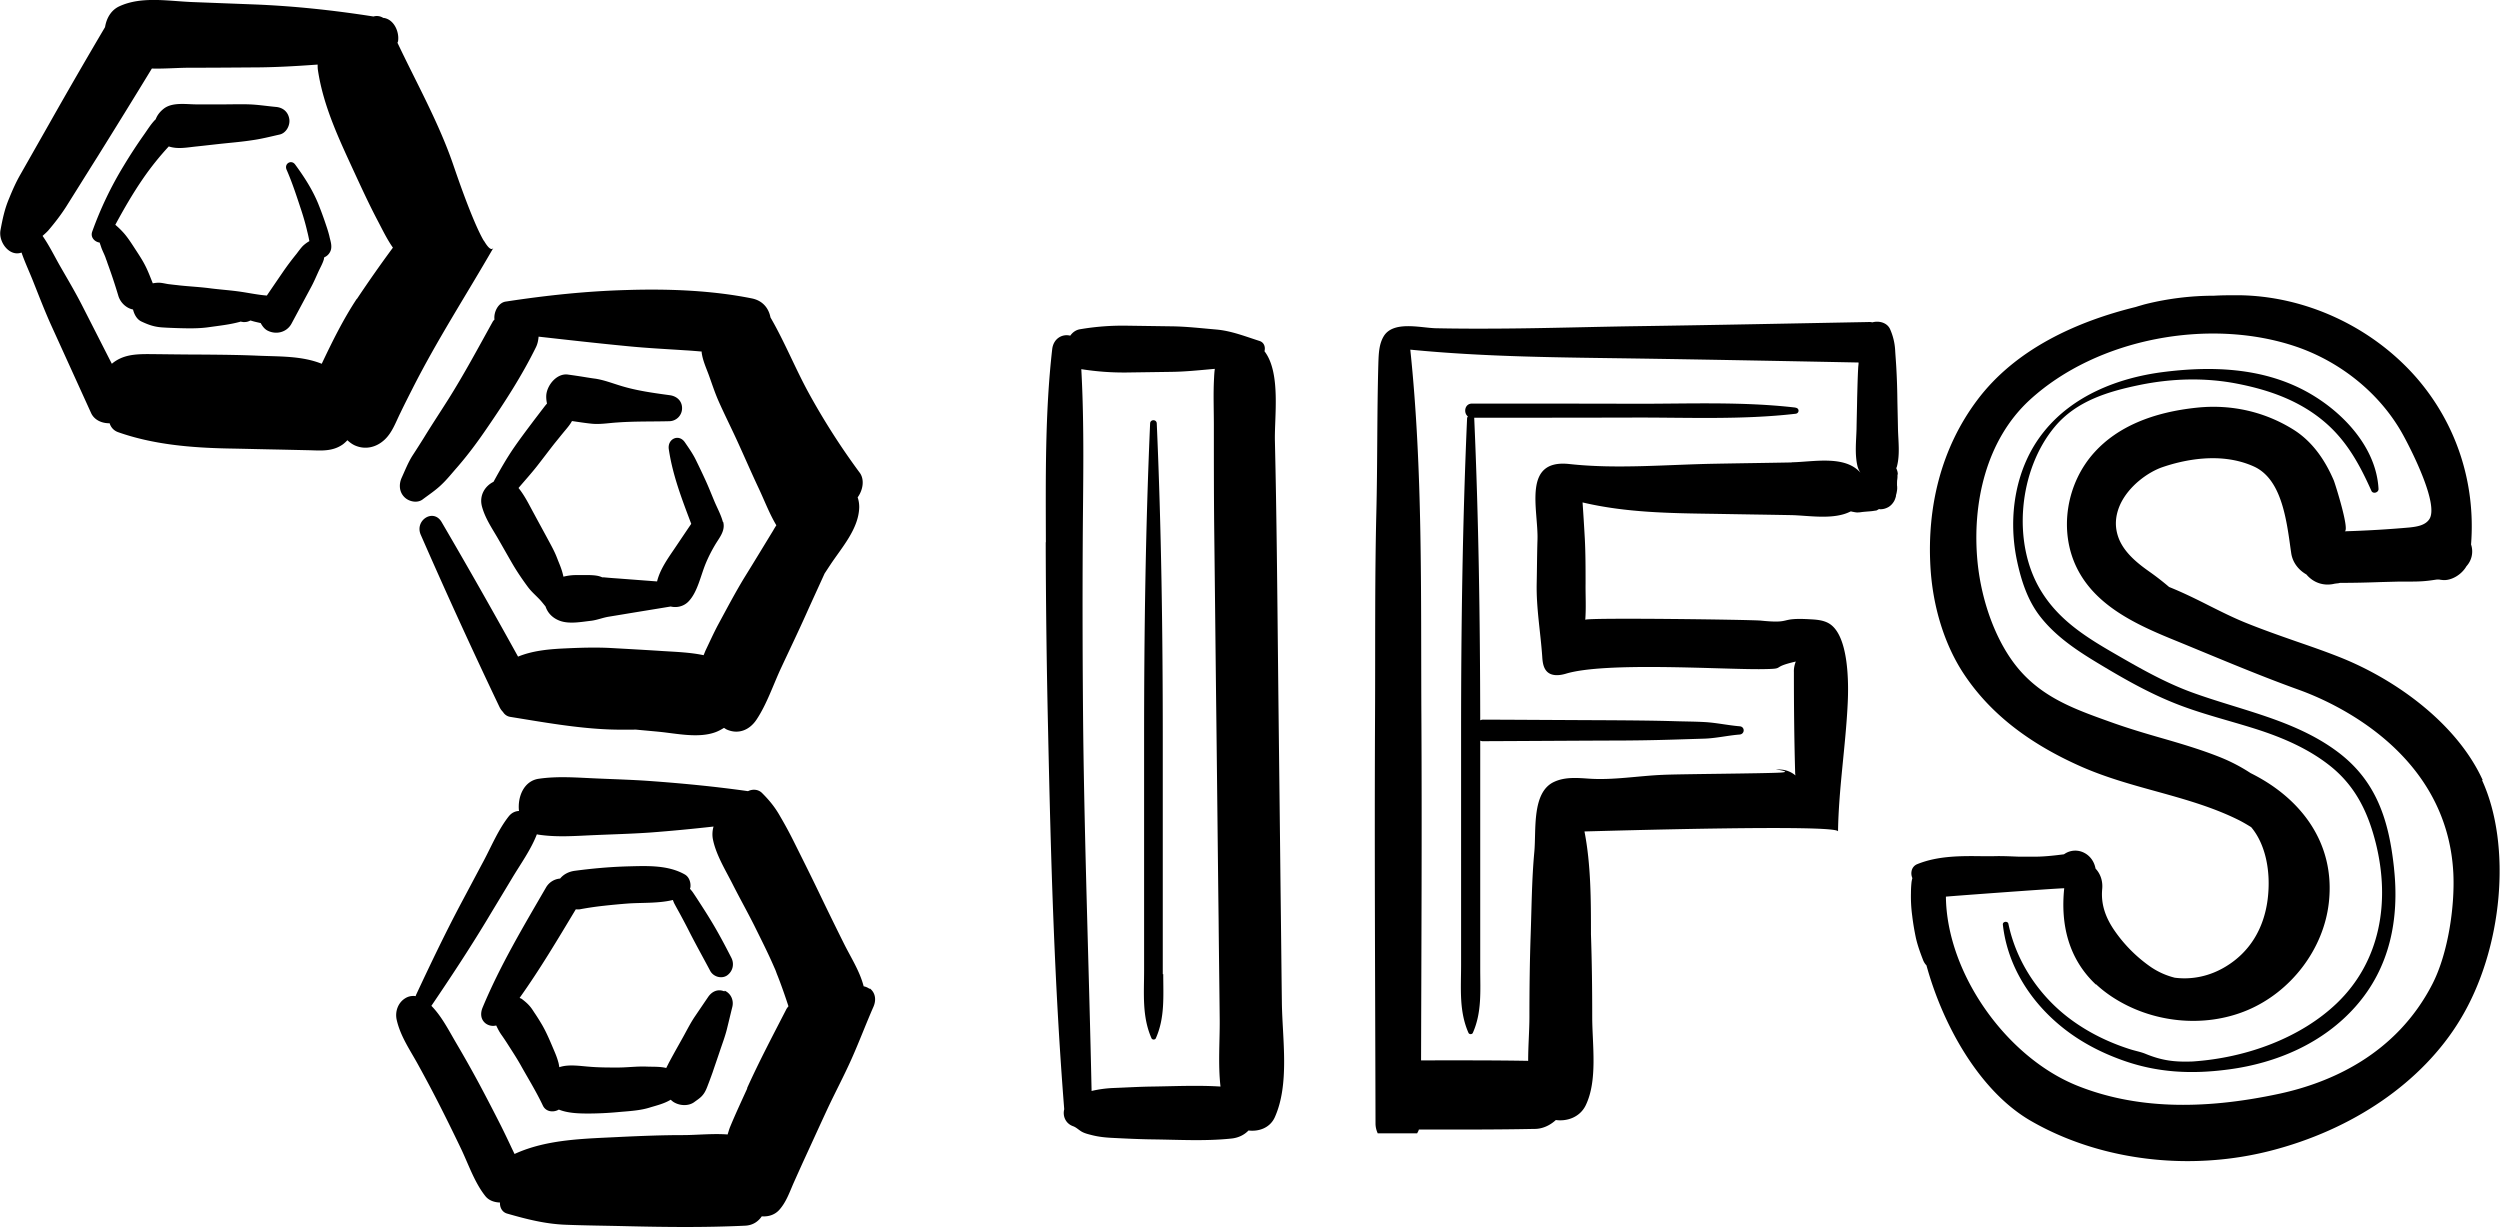 <svg width="220" height="108" fill="none" xmlns="http://www.w3.org/2000/svg"><g clip-path="url(#clip0_3726_3078)" fill="black"><path d="M42.567 21.178c-1.044-1.8-2.534-6.268-2.617-6.491-1.267-3.77-3.272-7.33-4.97-10.918.014-.07.056-.111.056-.195.097-.81-.376-1.857-1.253-1.996h-.055a1.05 1.05 0 00-.863-.126C29.385.907 25.905.53 22.369.39L16.9.18c-2.102-.083-4.455-.53-6.403.377-.724.335-1.128 1.047-1.253 1.83a520.112 520.112 0 00-4.928 8.53l-2.505 4.41c-.404.699-.71 1.397-1.016 2.15-.39.922-.571 1.802-.752 2.779-.195 1.061.807 2.36 1.851 1.968.293.852.682 1.676 1.003 2.485.542 1.355 1.057 2.709 1.656 4.021l3.466 7.623c.292.628.974.907 1.629.893.097.335.348.642.737.782 3.077 1.089 6.39 1.368 9.619 1.438 1.559.028 3.104.07 4.663.098l2.505.056c1.058.027 2.088.14 3.021-.531.14-.112.264-.223.376-.35.209.196.445.364.668.462.919.404 1.893.167 2.617-.517.668-.628.974-1.536 1.378-2.345.348-.726.71-1.438 1.072-2.15 2.185-4.314 4.719-8.21 7.127-12.397-.181.307-.488 0-.85-.615h-.013zm-11.164 5.11c-1.183 1.787-2.157 3.755-3.09 5.724-1.782-.712-3.744-.628-5.638-.712-1.6-.07-3.201-.084-4.802-.098-1.6 0-3.201-.028-4.802-.042-1.183 0-2.283.056-3.23.852-.849-1.661-1.684-3.309-2.533-4.97-.612-1.215-1.308-2.387-1.99-3.574-.515-.893-.975-1.857-1.573-2.708.167-.154.348-.308.5-.475.571-.67 1.1-1.354 1.574-2.094.932-1.48 1.851-2.96 2.784-4.44 1.6-2.569 3.187-5.137 4.76-7.72 1.044.028 2.116-.056 3.118-.07 1.893 0 3.786-.014 5.68-.028 1.948 0 3.869-.111 5.79-.251 0 .168 0 .335.028.503.473 3.169 1.865 6.073 3.187 8.948.64 1.383 1.281 2.779 1.99 4.133.46.865.878 1.759 1.42 2.527a114.158 114.158 0 00-3.173 4.523v-.028zM75.668 41.617a61.771 61.771 0 01-4.51-7.05c-1.183-2.164-2.116-4.496-3.355-6.632-.153-.795-.668-1.48-1.642-1.675-3.536-.712-7.364-.852-10.955-.74-3.619.098-7.14.475-10.704 1.02-.668.097-1.072.949-.988 1.577-.042.056-.098.098-.14.167-1.294 2.332-2.547 4.677-3.967 6.925-.696 1.103-1.42 2.192-2.101 3.308-.334.531-.669 1.062-1.017 1.592-.375.6-.64 1.27-.932 1.913-.265.572-.237 1.242.209 1.703.39.419 1.155.586 1.628.223.557-.419 1.17-.823 1.67-1.312.474-.447.905-.991 1.337-1.48.974-1.117 1.851-2.303 2.686-3.532 1.545-2.248 3.049-4.579 4.26-7.036.153-.293.222-.628.25-.963 2.603.293 5.206.586 7.81.837 1.684.168 3.368.252 5.066.363.501.028.988.07 1.475.112v.098c.098.698.39 1.326.627 1.968.278.768.529 1.55.863 2.304.57 1.284 1.21 2.54 1.781 3.81.585 1.285 1.142 2.57 1.74 3.84.516 1.089.947 2.248 1.56 3.267-.098.153-.195.307-.279.46-.835 1.369-1.67 2.75-2.52 4.119-.834 1.368-1.586 2.806-2.352 4.216-.376.712-.71 1.452-1.058 2.178-.07.153-.125.307-.194.46-1.17-.25-2.436-.292-3.55-.362-1.503-.098-3.02-.182-4.524-.266-1.462-.083-2.895-.028-4.37.042-1.323.07-2.66.21-3.884.712a550.018 550.018 0 00-6.724-11.838c-.723-1.243-2.394-.154-1.837 1.117a510.217 510.217 0 006.918 15.133c.084.181.195.335.32.46a.91.91 0 00.655.433c2.853.461 5.79.992 8.685 1.103.78.028 1.56.028 2.353.014.696.07 1.392.126 2.088.196 1.517.153 3.41.572 4.886.042.278-.098.529-.238.78-.391.096.055.18.125.291.167 1.003.419 1.963.014 2.562-.88.918-1.367 1.489-3.113 2.199-4.62.724-1.55 1.462-3.086 2.157-4.635.543-1.215 1.1-2.416 1.643-3.616.167-.251.32-.489.487-.74 1.002-1.522 2.52-3.183 2.561-5.096 0-.293-.041-.586-.139-.865.46-.629.64-1.564.167-2.192l.028.042zM76.517 87.017a1.317 1.317 0 00-.515-.223c-.348-1.355-1.156-2.583-1.768-3.825a338.508 338.508 0 01-2.213-4.524c-.724-1.507-1.476-3.001-2.227-4.51a36.384 36.384 0 00-1.114-2.051c-.46-.824-.947-1.424-1.6-2.08-.349-.363-.864-.377-1.254-.182-2.867-.405-5.734-.684-8.63-.893-1.545-.112-3.104-.154-4.663-.224-1.726-.07-3.424-.223-5.136.028-1.295.196-1.865 1.578-1.726 2.834-.334.014-.64.154-.891.46-.919 1.16-1.517 2.612-2.213 3.924-.696 1.298-1.378 2.596-2.074 3.895-1.378 2.61-2.645 5.263-3.898 7.944 0 .027 0 .041-.014.07-.306-.043-.626 0-.932.195-.627.39-.905 1.172-.738 1.898.334 1.48 1.225 2.723 1.935 4.035a116.108 116.108 0 011.949 3.686 186.059 186.059 0 011.837 3.741c.626 1.34 1.155 2.876 2.074 4.035.306.391.793.558 1.294.572-.027.419.181.852.64.977 1.699.489 3.341.908 5.11.978 1.753.069 3.507.083 5.275.125 3.522.084 7.015.126 10.537-.042.696-.027 1.17-.377 1.475-.823.557.042 1.114-.112 1.518-.545.626-.684.918-1.563 1.294-2.415.306-.684.613-1.368.919-2.038.696-1.508 1.378-3.016 2.074-4.51.682-1.451 1.434-2.861 2.088-4.327.682-1.522 1.267-3.086 1.935-4.607.25-.573.195-1.201-.306-1.606l-.042.028zm-10.76 8.767c-.515 1.131-1.044 2.262-1.517 3.407-.084.21-.14.433-.21.642-1.322-.098-2.727.056-3.938.056-1.796 0-3.578.07-5.373.153-3.146.168-6.529.168-9.438 1.508-.084-.167-.167-.349-.25-.516a83.525 83.525 0 00-.933-1.94 186.387 186.387 0 00-1.921-3.7 104.48 104.48 0 00-2.046-3.63c-.654-1.117-1.267-2.332-2.172-3.253.014-.014.028-.028.042-.056 1.657-2.443 3.257-4.872 4.788-7.4.752-1.256 1.518-2.512 2.27-3.769.751-1.256 1.656-2.499 2.185-3.867.041 0 .083.028.125.028 1.656.252 3.285.112 4.955.042 1.615-.07 3.23-.112 4.844-.223 1.88-.14 3.759-.321 5.624-.53a2.444 2.444 0 00-.07 1.046c.25 1.368 1.086 2.723 1.712 3.951.627 1.243 1.309 2.457 1.935 3.7.599 1.214 1.211 2.415 1.754 3.671.07.154.14.308.195.475.028.07.25.587.084.196-.167-.391.041.125.07.195.055.154.125.321.18.475.25.67.487 1.354.71 2.038 0 .014.014.042.028.056-.084.111-.167.21-.223.335-1.17 2.276-2.366 4.537-3.424 6.883l.014.027zM92.023 47.718c.014 5.542.084 11.085.21 16.627.236 11.099.542 22.212 1.419 33.268-.153.587.111 1.257.78 1.494.278.098.487.321.751.475.292.167.627.237.947.32.626.154 1.239.21 1.879.238 1.127.056 2.255.112 3.396.126 2.311.028 4.622.167 6.918-.07.627-.056 1.156-.307 1.545-.712.919.112 1.893-.237 2.311-1.159 1.322-2.931.668-6.896.626-10.08-.041-3.196-.069-6.393-.111-9.59-.069-6.632-.153-13.277-.223-19.908-.069-6.632-.125-13.277-.278-19.908-.056-2.164.543-6.031-.919-7.93.098-.363-.028-.782-.445-.907-1.267-.405-2.492-.894-3.814-1.005-1.309-.112-2.617-.266-3.925-.28l-3.926-.056a22.266 22.266 0 00-4.092.308c-.39.055-.682.279-.891.572-.668-.181-1.475.223-1.587 1.187-.64 5.612-.57 11.35-.557 16.99h-.014zm4.037 48.276c-.223-10.554-.612-21.095-.738-31.649-.055-5.542-.07-11.085-.041-16.627.027-5.068.153-10.164-.126-15.231 1.35.21 2.631.307 3.995.293l3.926-.056c1.28-.014 2.547-.154 3.828-.265-.042.293-.056.586-.07.88-.07 1.34-.014 2.708-.014 4.062 0 2.946 0 5.905.028 8.85.069 5.78.125 11.56.195 17.326.069 5.78.125 11.56.195 17.325.027 2.946.069 5.906.097 8.852.014 1.842-.153 3.922.07 5.863-2.005-.126-4.009-.028-6.014 0-1.127.014-2.255.084-3.396.126-.668.028-1.295.111-1.949.265l.014-.014zM167.008 41.77c0-.21-.056-.39-.139-.572.027-.056.055-.112.069-.182.265-1.033.112-2.191.084-3.266-.014-.922-.042-1.843-.056-2.75a60.891 60.891 0 00-.097-2.75c-.028-.49-.07-.992-.098-1.48a5.274 5.274 0 00-.431-1.774c-.251-.6-.975-.795-1.573-.628a1.198 1.198 0 00-.39-.028c-6.765.126-13.516.265-20.281.363-3.939.056-7.878.182-11.832.21-1.976.014-3.939.014-5.915-.028-1.309-.028-3.759-.699-4.594.725-.404.685-.431 1.522-.459 2.318-.126 4.454-.07 8.851-.181 13.29-.139 5.906-.084 11.811-.112 17.717-.055 11.978.014 23.942.042 35.92 0 .35.084.629.195.88h3.466c.056-.111.125-.21.153-.335 3.383 0 6.765.014 10.148-.056.696.014 1.378-.293 1.907-.782 1.016.14 2.115-.265 2.616-1.27 1.086-2.206.585-5.36.585-7.818 0-2.457-.028-4.844-.111-7.26 0-2.973 0-6.128-.571-9.046 1.74-.042 22.327-.656 22.313 0 .056-3.756.668-7.483.849-11.225.098-1.856.098-6.044-1.642-7.078-.473-.279-1.044-.335-1.587-.363-2.951-.181-1.517.405-4.413.112-.807-.084-15.436-.28-15.45-.07.083-1.06.014-2.164.027-3.197 0-1.34 0-2.666-.069-3.992a236.294 236.294 0 00-.195-3.142c3.828.908 7.753.95 11.679 1.006 2.213.041 4.44.07 6.653.111 1.545.028 3.758.447 5.248-.32h.083s.07.027.112.027c.139.028.32.07.473.056.139 0 .278-.028.404-.042.264-.028.529-.042.793-.07.139-.014.265-.042.404-.056.083-.027.153-.083.236-.125.042 0 .084.014.126.014.25 0 .487-.07.71-.196.208-.125.375-.307.501-.53.069-.126.111-.266.153-.405 0-.098.028-.182.055-.28.028-.153.07-.348.056-.516 0-.056 0-.111-.014-.167 0-.21 0-.42.028-.629-.014.14-.042.28-.056.42.028-.182.07-.378.07-.573v-.196l.028.028zm-9.354-1.075c-2.213.042-4.441.07-6.654.112-4.273.07-8.7.489-12.889.028-4.19-.46-2.729 4.007-2.812 6.66-.042 1.284-.042 2.568-.07 3.852-.041 2.178.334 4.244.487 6.422.028.461.084.964.39 1.299.404.446 1.1.39 1.671.223 3.452-1.061 13.571-.377 17.163-.405 2.449-.028.654-.112 3.09-.67-.112.28-.181.6-.167.935 0 2.96.027 5.906.111 8.865 0 .07.014.154.028.224a2.2 2.2 0 00-1.267-.517c-1.448-.111 1.378.182-.069.266-1.49.083-8.812.125-10.287.195-2.172.084-4.427.489-6.584.335-1.016-.07-2.088-.154-3.021.28-2.004.907-1.573 4.271-1.754 6.17-.222 2.401-.236 4.844-.32 7.26-.083 2.429-.111 4.83-.111 7.259 0 1.187-.111 2.54-.111 3.867-3.146-.056-6.278-.042-9.424-.042.028-10.121.084-20.243.028-30.378-.056-10.722.139-21.5-.975-32.166 6.668.656 13.349.684 20.045.782 6.472.098 12.945.223 19.404.35 0 .11-.014.236-.028.348-.056.921-.07 1.829-.098 2.75-.013.922-.041 1.843-.055 2.75-.028 1.062-.167 2.22.083 3.267.056.224.153.42.265.587-1.364-1.578-4.176-.95-6.041-.922l-.028.014zM218.469 68.63c-2.283-4.983-7.67-8.864-12.625-10.819-1.267-.502-2.561-.949-3.814-1.382-1.475-.516-3.021-1.06-4.496-1.661-1.058-.433-2.144-.977-3.174-1.494-1.127-.572-2.296-1.145-3.48-1.62a23.44 23.44 0 00-1.781-1.381c-.989-.699-2.2-1.662-2.673-2.96-.348-.95-.292-1.913.139-2.89.752-1.661 2.478-2.89 3.759-3.323 1.726-.586 5.052-1.382 8.003-.055 2.395 1.075 2.868 4.495 3.244 7.245l.055.377c.112.782.599 1.466 1.337 1.885.612.726 1.489 1.019 2.38.837.111-.028.237-.041.348-.055.083 0 .167-.028.237-.042h.097c1.155 0 2.311-.028 3.466-.07l1.615-.042h.71c.598 0 1.197 0 1.809-.07.265-.028.543-.07.821-.111h.209c.098.027.181.027.279.041.765.084 1.684-.46 2.115-1.214a1.925 1.925 0 00.404-1.913c.418-5.43-1.295-10.624-4.802-14.672-3.926-4.496-9.8-7.218-15.702-7.26-.696 0-1.406 0-2.115.042-2.033 0-4.065.251-6.028.74-.222.056-.431.125-.64.181l-.223.07c-5.206 1.284-10.579 3.7-13.947 8.195-3.174 4.23-4.413 9.368-4.12 14.63.195 3.547 1.252 6.94 2.978 9.522 2.283 3.42 5.694 6.087 10.412 8.153 2.088.907 4.288 1.522 6.417 2.108 2.464.684 4.997 1.382 7.322 2.541.334.168.696.377 1.1.628 1.225 1.452 1.767 3.825 1.447 6.366-.334 2.597-1.6 4.635-3.674 5.892-1.392.851-2.965 1.186-4.497.99a6.614 6.614 0 01-2.074-.92 12.626 12.626 0 01-3.201-3.184c-.877-1.256-1.225-2.429-1.114-3.685.07-.698-.139-1.34-.584-1.815-.112-.614-.474-1.117-.989-1.382a1.69 1.69 0 00-1.684.056l-.111.07c-.975.125-1.893.223-2.798.209h-1.141c-.766-.028-1.559-.07-2.283-.042h-.891c-1.949-.028-3.967-.042-5.791.698a.81.81 0 00-.501.614c-.042.21-.014.42.07.615-.042.153-.07.293-.084.446a9.17 9.17 0 00-.041.866c-.014.628.013 1.27.111 2.01.083.698.195 1.326.32 1.927.167.74.418 1.396.654 2.01.07.154.153.293.279.419 1.461 5.333 4.704 11.07 9.131 13.654 4.037 2.345 8.909 3.573 13.85 3.573 2.422 0 4.858-.293 7.224-.893 7.322-1.857 13.433-6.059 16.746-11.532 3.8-6.24 4.565-15.37 1.948-21.08l.042-.042zm-34.006 17.996c.404.377.863.74 1.392 1.09 3.466 2.289 8.074 2.791 11.902 1.186 3.828-1.606 6.723-5.347 7.182-9.48.585-5.235-2.464-9.2-6.89-11.391a15.259 15.259 0 00-2.714-1.41c-1.685-.67-3.438-1.187-5.137-1.676-1.364-.39-2.77-.81-4.12-1.284l-.473-.168c-3.007-1.075-5.832-2.094-7.976-4.635-1.907-2.261-3.243-5.78-3.605-9.395-.501-5.166.751-10.736 4.593-14.268 5.958-5.459 15.896-7.273 23.483-4.677 3.939 1.354 7.474 4.202 9.451 7.902.682 1.256 3.09 5.99 2.227 7.273-.362.545-1.099.657-1.754.726-1.893.168-3.8.28-5.707.336.501 0-.821-4.175-.946-4.482-.766-1.787-1.879-3.42-3.55-4.467-2.505-1.564-5.415-2.234-8.407-1.94-4.023.404-7.071 1.716-9.076 3.908-2.519 2.75-3.174 6.939-1.587 10.178 1.587 3.252 5.011 4.9 8.185 6.212 3.772 1.536 7.517 3.155 11.358 4.537 3.063 1.103 13.071 5.515 13.6 16.153.139 2.918-.459 7.036-1.837 9.73-3.216 6.269-9.062 8.698-13.391 9.647-7.03 1.522-12.862 1.299-17.817-.67-6.292-2.499-11.54-9.926-11.609-16.655 0-.014 9.382-.712 10.412-.74-.334 3.211.389 6.213 2.77 8.46h.041z"/><path d="M63.613 45.93c-.167-.641-.529-1.284-.78-1.898-.25-.6-.486-1.2-.75-1.773a65.938 65.938 0 00-.822-1.731c-.279-.586-.64-1.089-1.002-1.62-.53-.753-1.532-.293-1.406.615.334 2.29 1.169 4.44 1.976 6.575-.515.754-1.016 1.508-1.517 2.248-.57.838-1.239 1.787-1.49 2.82l-3.493-.265a35.242 35.242 0 01-1.211-.098h-.125c-.014 0-.056-.028-.14-.056-.306-.111-.64-.125-.96-.14h-1.211c-.39 0-.752.056-1.1.14a5.86 5.86 0 00-.264-.893c-.084-.224-.181-.447-.265-.67l-.083-.21c-.209-.516-.474-.991-.738-1.48-.404-.754-.821-1.507-1.225-2.261-.431-.782-.821-1.606-1.378-2.29.543-.642 1.114-1.27 1.629-1.926.515-.657 1.016-1.327 1.53-1.983.265-.32.53-.656.794-.977.265-.321.557-.642.752-1.005.585.084 1.183.181 1.768.237.738.07 1.503-.07 2.24-.112 1.518-.111 3.05-.07 4.58-.111a1.14 1.14 0 001.1-1.145c0-.684-.515-1.075-1.1-1.145-1.42-.195-2.867-.39-4.245-.81-.794-.237-1.56-.544-2.38-.656.403.056-.126-.014-.21-.028-.18-.028-.361-.055-.528-.083a61.983 61.983 0 00-1.587-.238c-.947-.125-1.782.866-1.893 1.745-.028.266 0 .53.056.81-.181.196-.334.419-.502.628-.25.335-.515.67-.765 1.006-.557.74-1.114 1.48-1.643 2.247-.654.95-1.238 1.983-1.795 3.002-.738.363-1.28 1.186-1.016 2.178.264.977.82 1.815 1.322 2.666.431.74.85 1.494 1.28 2.234.432.754.905 1.452 1.42 2.15.307.419.64.698.989 1.06.209.21.39.448.584.685.195.6.655 1.033 1.253 1.256.835.307 1.88.098 2.756 0 .557-.07 1.03-.279 1.573-.363l1.183-.195c1.42-.237 2.826-.46 4.246-.698.529.126 1.113 0 1.531-.405.835-.824 1.1-2.317 1.573-3.434.236-.559.501-1.075.807-1.592.362-.614.919-1.228.71-2.01h-.028zM63.739 87.24c-.557-.237-1.086 0-1.42.489-.39.572-.766 1.13-1.156 1.703-.361.53-.654 1.103-.96 1.662-.306.558-.626 1.116-.933 1.675-.153.279-.306.558-.459.851-.056.126-.125.238-.18.363-.558-.14-1.17-.097-1.783-.125-.82-.028-1.656.084-2.477.084-.836 0-1.657 0-2.492-.07-.793-.056-1.851-.238-2.659.042-.027-.168-.055-.35-.111-.517-.125-.46-.334-.907-.515-1.34-.278-.656-.57-1.326-.933-1.94a19.935 19.935 0 00-.57-.908c-.098-.14-.181-.28-.279-.419-.264-.377-.543-.614-.89-.88-.056-.041-.126-.055-.195-.097 1.781-2.5 3.354-5.152 4.941-7.79.111 0 .209.014.334 0a27.448 27.448 0 012.06-.307c.752-.084 1.49-.154 2.241-.21 1.267-.084 2.645 0 3.912-.307.041.112.083.237.139.335.153.293.32.586.473.866.293.544.585 1.089.863 1.647.585 1.145 1.211 2.262 1.81 3.392.278.517.988.726 1.475.405.501-.349.668-.99.39-1.55-.585-1.144-1.183-2.275-1.851-3.364-.32-.53-.655-1.047-.989-1.564-.18-.279-.362-.558-.542-.823-.084-.126-.181-.224-.265-.335.014-.056.042-.098.042-.154.041-.419-.125-.893-.501-1.103-1.476-.837-3.3-.754-4.942-.712-1.587.042-3.16.182-4.733.391-.528.07-.988.307-1.294.684a1.573 1.573 0 00-1.239.782c-1.99 3.434-4.05 6.883-5.582 10.568-.208.503-.18 1.047.265 1.396a1.1 1.1 0 00.932.182c.126.265.251.516.432.782.209.293.404.586.599.893.375.587.751 1.159 1.1 1.773.667 1.2 1.391 2.36 1.976 3.602.264.558.932.628 1.406.35.78.32 1.767.348 2.533.348.89 0 1.782-.042 2.673-.125.932-.084 1.962-.126 2.853-.42.557-.167 1.239-.334 1.782-.67.083.07.167.154.264.21.515.321 1.295.377 1.81 0 .223-.168.473-.321.668-.53.32-.336.445-.74.612-1.173.112-.293.223-.6.334-.908.21-.628.432-1.256.64-1.884.21-.629.446-1.243.613-1.9.167-.67.32-1.325.487-1.996.14-.586-.139-1.172-.668-1.41l-.041.056zM28.994 20.815c-.083-.335-.18-.656-.292-.977a32.308 32.308 0 00-.71-1.94c-.515-1.243-1.239-2.36-2.018-3.42-.334-.461-.989-.085-.752.46.515 1.173.905 2.401 1.308 3.616.195.6.376 1.228.515 1.843.07.265.126.544.181.823a3.019 3.019 0 00-.584.433c-.195.21-.376.46-.557.698a24.544 24.544 0 00-1.155 1.536c-.488.712-.975 1.424-1.448 2.122-.877-.07-1.726-.265-2.603-.377-.752-.098-1.67-.168-2.31-.251-.933-.126-1.866-.168-2.785-.266-.208-.028-.403-.042-.612-.07l-.348-.041c-.292-.042-.585-.126-.877-.126a3.06 3.06 0 00-.501.056c-.209-.517-.404-1.047-.654-1.536-.237-.474-.53-.921-.822-1.368-.32-.489-.64-1.005-1.016-1.452a7.283 7.283 0 00-.807-.796c.752-1.396 1.545-2.764 2.436-4.062a25.436 25.436 0 012.269-2.834c.793.265 1.628.084 2.463 0 .808-.084 1.615-.182 2.423-.265.807-.084 1.628-.154 2.436-.28.82-.111 1.628-.32 2.435-.502.571-.126.933-.796.85-1.354-.098-.643-.557-1.02-1.17-1.075-.78-.07-1.559-.196-2.324-.224-.78-.028-1.56 0-2.325 0h-2.325c-.904 0-2.101-.21-2.867.35-.348.264-.612.585-.752.976 0 0-.014 0-.027.014-.404.405-.724.95-1.058 1.41a45.35 45.35 0 00-1.726 2.653 31.611 31.611 0 00-2.77 5.794c-.181.502.222.907.654.963.042.14.097.28.14.419.11.32.277.614.389.935-.112-.349.014.056.042.126.041.098.083.21.11.307.349.95.67 1.913.961 2.89.181.614.71 1.103 1.295 1.214.111.447.348.88.752 1.061.654.308 1.155.475 1.865.517.403.028.807.042 1.225.056.96.028 1.92.056 2.867-.084.891-.126 1.81-.223 2.673-.46.028 0 .041-.015.07-.029.083.014.166.028.236.042h.125a.933.933 0 00.334-.056c.07-.027.126-.055.195-.083.279.097.57.153.863.223h.028c.14.265.32.503.557.642.752.419 1.726.21 2.157-.586.557-1.033 1.114-2.08 1.67-3.113.28-.503.502-1.034.738-1.55.154-.321.349-.67.446-1.02 0-.055.014-.097.028-.153.236-.097.445-.293.557-.572.153-.405 0-.838-.098-1.243v-.014zM102.324 85.733v-6.925V64.96c0-9.242-.125-18.47-.529-27.698-.014-.377-.571-.377-.585 0-.403 9.228-.529 18.456-.529 27.698v20.425c0 2.066-.194 4.076.655 5.989.069.14.306.14.375 0 .808-1.815.655-3.686.655-5.654l-.042.014zM157.988 35.865c-4.691-.544-9.493-.321-14.226-.335-4.746-.014-9.479-.014-14.226-.014-.654 0-.765.824-.362 1.13-.027.043-.055.084-.069.14-.404 9.228-.529 18.456-.529 27.698V84.91c0 2.066-.195 4.076.654 5.989.07.14.306.14.376 0 .807-1.815.654-3.686.654-5.654v-6.925-13.137c.084.014.153.056.251.042 3.758-.014 7.516-.042 11.289-.056 1.809 0 3.605-.028 5.414-.083l2.715-.084c1.058-.028 2.102-.28 3.159-.363.474-.042.474-.698 0-.726-.988-.084-1.948-.293-2.937-.363-.89-.056-1.809-.056-2.714-.084-1.879-.056-3.758-.07-5.637-.084-3.759-.014-7.517-.041-11.289-.055-.098 0-.167.028-.251.056-.014-8.88-.139-17.745-.529-26.61v-.014c4.691 0 9.368 0 14.059-.014 4.719-.014 9.521.21 14.226-.335.334-.041.348-.488 0-.53l-.028-.014zM210.675 76.407c-.446-4.202-1.532-7.734-5.081-10.331-3.745-2.75-8.449-3.588-12.723-5.152-2.547-.935-4.858-2.29-7.196-3.643-2.367-1.383-4.552-2.834-6.027-5.222-2.645-4.244-2.005-10.735 1.197-14.533 1.907-2.261 4.705-3.085 7.488-3.658 2.826-.572 5.735-.656 8.575-.097 2.84.558 5.512 1.508 7.725 3.42 1.907 1.648 3.035 3.728 4.051 6.003.139.307.64.154.626-.167-.195-3.728-3.243-6.883-6.375-8.586-3.883-2.108-8.366-2.248-12.667-1.69-3.925.517-7.892 2.08-10.426 5.264-2.491 3.113-3.159 7.385-2.366 11.238.376 1.801.947 3.602 2.102 5.054 1.434 1.815 3.396 3.071 5.359 4.244 2.046 1.229 4.148 2.415 6.375 3.309 2.353.95 4.83 1.535 7.238 2.303 2.353.754 4.691 1.76 6.626 3.337 2.158 1.773 3.23 4.049 3.898 6.715 1.266 5.096.431 10.373-3.452 14.086-3.146 3.002-7.879 4.789-12.681 5.11-1.573.056-2.673-.07-4.162-.684-.418-.168-.891-.251-1.322-.391-1.81-.572-3.55-1.41-5.095-2.527-2.826-2.038-4.914-5.096-5.624-8.516-.055-.265-.515-.21-.487.07.404 3.644 2.45 6.827 5.29 9.088 1.559 1.243 3.326 2.164 5.192 2.834 3.132 1.131 6.166 1.257 9.395.824 4.232-.558 8.324-2.317 11.178-5.556 3.007-3.407 3.842-7.679 3.369-12.118v-.028z"/></g><defs><clipPath id="clip0_3726_3078"><path fill="white" d="M0 0h220v108H0z"/></clipPath></defs></svg>